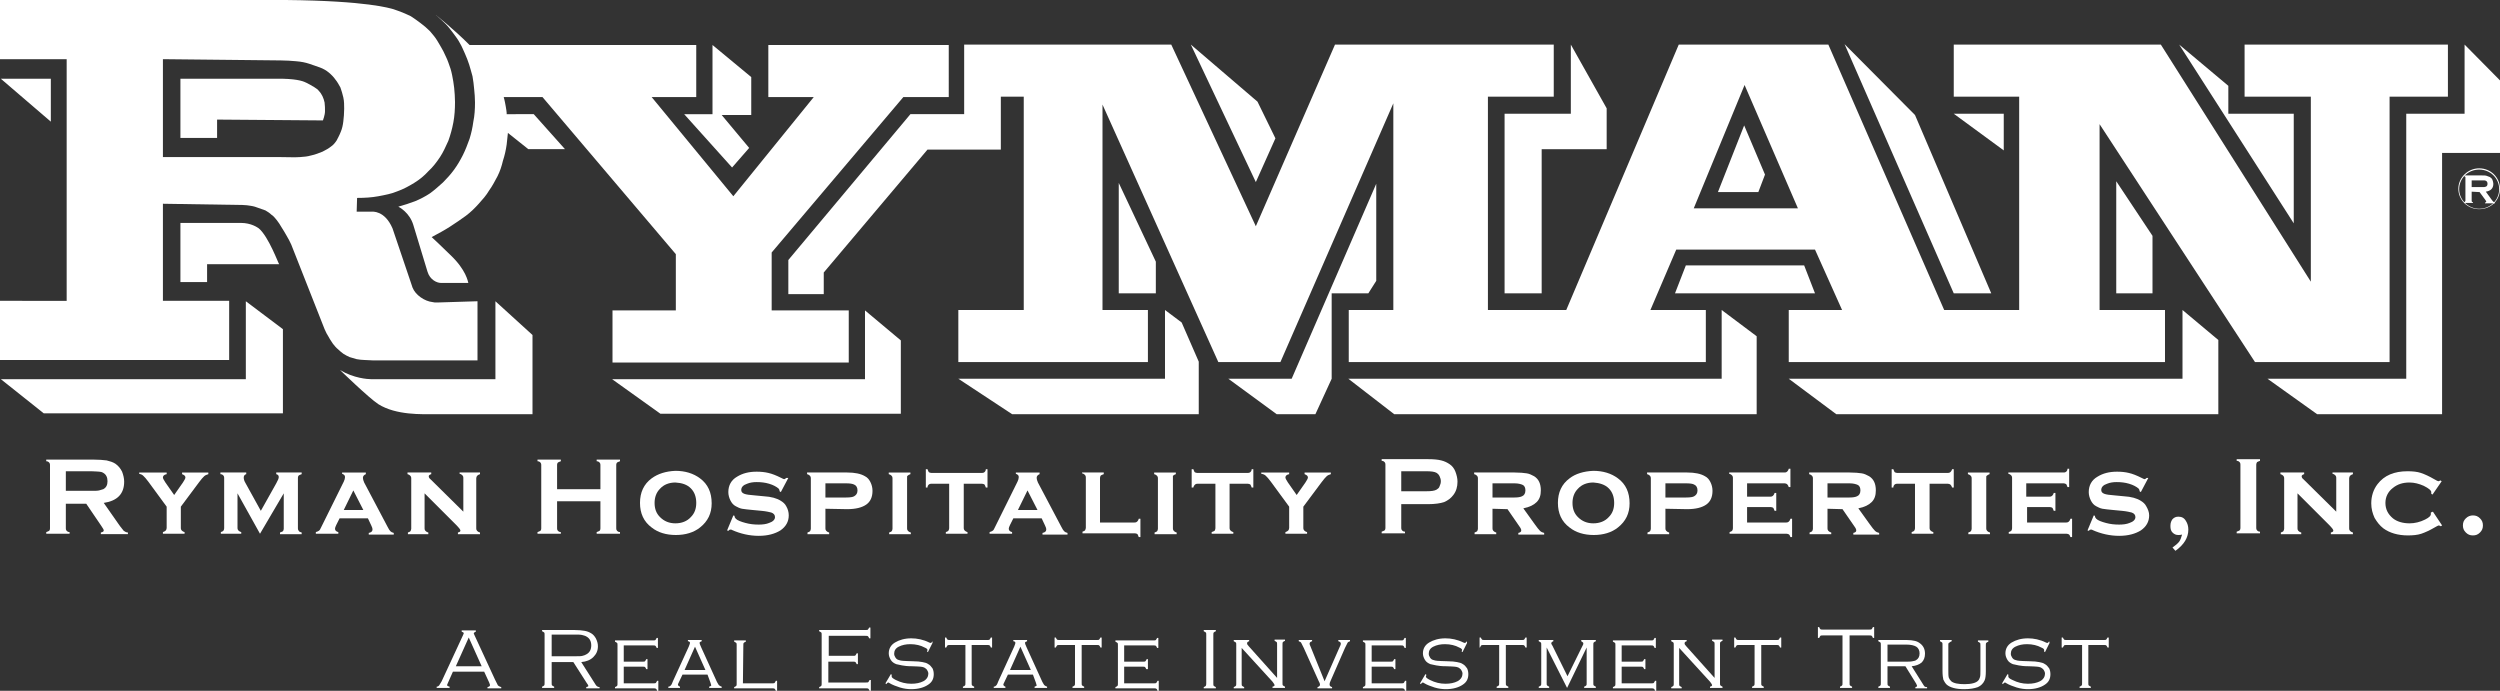 <?xml version="1.0" encoding="utf-8"?>
<!-- Generator: Adobe Illustrator 22.1.0, SVG Export Plug-In . SVG Version: 6.00 Build 0)  -->
<svg version="1.1" id="layer" xmlns="http://www.w3.org/2000/svg" xmlns:xlink="http://www.w3.org/1999/xlink" x="0px" y="0px"
	 viewBox="0 0 600 165.8" style="enable-background:new 0 0 600 165.8;" xml:space="preserve">
<rect x="0" y="0" width="600" height="165.8" fill="#333333" stroke="none"/>
<style type="text/css">
	.st0{fill:#FFFFFF;}
</style>
<g>
	<path class="st0" d="M593.2,46v2.2c0,0.1,0,0.2,0.1,0.2c0,0.1,0.1,0.1,0.2,0.1v0.2h-2.1v-0.2c0.1,0,0.2-0.1,0.2-0.1
		c0-0.1,0.1-0.1,0.1-0.2v-5.6c0-0.1,0-0.2-0.1-0.2c0-0.1-0.1-0.1-0.2-0.1v-0.2h4.2c0.5,0,0.9,0,1.2,0.1s0.6,0.2,0.8,0.3
		c0.3,0.2,0.5,0.4,0.6,0.7c0.1,0.3,0.2,0.6,0.2,0.9c0,1.1-0.6,1.7-1.8,1.9l1.3,1.8c0.2,0.3,0.4,0.5,0.5,0.6s0.2,0.1,0.4,0.2v0.2
		h-2.4v-0.2c0.2,0,0.3-0.1,0.3-0.2s-0.1-0.2-0.2-0.4l-1.4-1.9L593.2,46L593.2,46z M593.2,44.9h2.3c0.3,0,0.6,0,0.7,0
		c0.1,0,0.3-0.1,0.4-0.1c0.3-0.1,0.4-0.4,0.4-0.7c0-0.3-0.1-0.6-0.4-0.7c-0.1-0.1-0.2-0.1-0.4-0.1c-0.1,0-0.4,0-0.7,0h-2.3V44.9z"/>
	<path class="st0" d="M595,50.2c-2.8,0-5-2.2-5-4.9c0-2.7,2.3-4.9,5-4.9c2.8,0,5,2.2,5,4.9C600,48.1,597.8,50.2,595,50.2 M595,40.7
		c-2.7,0-4.8,2.1-4.8,4.7s2.2,4.7,4.8,4.7c2.7,0,4.8-2.1,4.8-4.7S597.7,40.7,595,40.7"/>
</g>
<g>
	<path class="st0" d="M573.6,23.2h13.9V10.7h-48.8v12.5h15.9v44.4l-36-56.9h-49.7v12.5h15.7v51.2h-1.9l0,0h-16.1l-27.8-63.7h-35.9
		l-27,63.7h-13.2l0,0h-5.6V23.2h15.8V10.7h-52.5l-19,43.6l-20.3-43.6h-49.7v0.2l0,0v16.5h-12.9l-29.3,35v8.2h8.5v-5.2l24.9-29.5
		h17.6V23.2h5.5v51.2H230v12.5h45.5V74.4h-10.9V25.1l27.8,61.8h14.9l27.1-62.1v49.6h-10.7v12.5H373l0,0h36.4V74.4h-13.3l6.2-14.5
		h33.3l6.5,14.5h-12.8v12.5h39.6h10.8h39.9V74.4h-15.7V29.8l37.3,57.1h32.3V23.2H573.6z M406.5,50l12.2-29.6L431.5,50H406.5z"/>
	<polygon class="st0" points="523.8,90.9 483.5,90.9 483.5,90.9 429.3,90.9 440.7,99.4 481.5,99.4 481.6,99.4 532.4,99.4 
		532.4,81.6 523.8,74.4 	"/>
	<polygon class="st0" points="550.5,27.3 534.8,27.3 534.8,20.6 523,10.7 550.5,53.6 	"/>
	<polygon class="st0" points="516.6,70.4 516.6,56.6 507.9,43.5 507.9,70.4 	"/>
	<polygon class="st0" points="591.5,27.3 577.5,27.3 577.5,90.9 544.2,90.9 556.1,99.4 586.1,99.4 586.1,36.7 600,36.7 600,19.3 
		591.5,10.7 	"/>
	<polygon class="st0" points="480.9,27.3 468.9,27.3 480.9,36.1 	"/>
	<polygon class="st0" points="306.1,33.2 301.8,24.4 285.8,10.7 301.4,43.7 	"/>
	<polygon class="st0" points="361.1,70.4 370,70.4 370,35.8 385.6,35.8 385.6,26 377,10.7 377,27.3 361.1,27.3 	"/>
	<polygon class="st0" points="268.5,70.4 277.4,70.4 277.4,62.8 268.5,43.9 	"/>
	<polygon class="st0" points="279.6,74.4 279.6,90.9 230,90.9 242.9,99.4 287.7,99.4 287.7,86.8 283.6,77.4 	"/>
	<polygon class="st0" points="330.3,67.4 330.3,44.1 310,90.9 294.8,90.9 306.4,99.4 315.7,99.4 319.6,90.9 319.6,70.4 328.4,70.4 	
		"/>
	<polygon class="st0" points="175.7,40.2 179.8,35.5 173.2,27.6 180.3,27.6 180.3,18.5 171,10.8 171,27.4 164.2,27.4 	"/>
	<polygon class="st0" points="207.6,91 146.9,91 158.5,99.3 216.2,99.3 216.2,81.7 207.6,74.5 	"/>
</g>
<g>
	<path class="st0" d="M121.6,27.4c0-0.1,0-0.2,0-0.3c0-0.4-0.4-2.7-0.6-3.4c0-0.1-0.1-0.2-0.1-0.4h9.3l32,37.7v13.5H147V87h56.7
		V74.5h-18.5V60.6l31.6-37.3h10.9V10.8h-43.3v12.5h10.9L176,47.1l-19.6-23.8h10.7V10.8h-54.4c-4-4-8.1-7.2-8.1-7.2
		c0.8,0.7,1.6,1.4,2.3,2.1c0.7,0.7,1.3,1.5,1.9,2.3s1.2,1.6,1.6,2.4c0.5,0.8,0.8,1.7,1.2,2.5c0.4,0.9,0.7,1.7,1,2.6
		c0.3,0.9,0.5,1.8,0.8,2.8c0.2,1,0.3,2.1,0.4,3.1c0.1,1,0.2,2.1,0.2,3.2c0,1.6-0.1,3.2-0.4,4.6c-0.2,1.5-0.5,2.8-0.9,4.1
		c-0.5,1.4-1,2.7-1.6,3.9c-0.6,1.2-1.3,2.4-2.1,3.5s-1.7,2.1-2.7,3.1c-1,0.9-2,1.8-3.1,2.6c-1.2,0.8-2.4,1.4-3.6,1.9
		c-1.3,0.5-2.6,0.9-4,1.3c0.2,0.1,2.7,1.4,3.6,4.4s3.4,11.2,3.4,11.2c0.6,2,2.3,2.7,3.2,2.7h6.6c-0.1-0.3-0.5-3.1-4.3-6.7
		c-1.9-1.9-4.5-4.3-4.5-4.3c1.5-0.8,3-1.6,4.4-2.5s2.7-1.8,3.8-2.6c1.2-0.9,2.2-1.9,3.1-2.9c0.9-1,1.8-2,2.5-3.2
		c0.8-1.1,1.4-2.3,2-3.4c0.6-1.2,1-2.4,1.3-3.7c0.4-1.2,0.7-2.5,0.9-3.9c0.1-0.9,0.2-1.8,0.3-2.8l4.9,3.9h8.8l-7.5-8.4H121.6z"/>
</g>
<g>
	<polygon class="st0" points="477.9,70.4 459.6,27.6 442.7,10.6 468.9,70.4 	"/>
	<polygon class="st0" points="412.3,46.1 422,46.1 423.6,41.9 418.6,30.1 	"/>
	<polygon class="st0" points="413.2,90.9 362.7,90.9 362.8,90.9 323.6,90.9 334.6,99.4 385.6,99.4 385.6,99.4 421.6,99.4 
		421.6,80.7 413.2,74.4 	"/>
	<polygon class="st0" points="433,63.7 404.6,63.7 402,70.4 435.6,70.4 	"/>
</g>
<g>
	<path class="st0" d="M77.4,23.1c-0.2-0.4-0.5-0.9-0.8-1.2c-0.3-0.4-0.7-0.7-1.2-1s-1.2-0.7-1.8-1c-0.6-0.3-1.8-0.9-5.7-1H43.3v14.2
		h8.8v-4.4l25.4,0.2c0,0,0.5-1.3,0.5-2.2c0-0.7,0-1.3-0.1-2.1C77.8,24.1,77.6,23.5,77.4,23.1"/>
	<path class="st0" d="M62.1,54.8c-0.3-0.2-1.8-1.3-4.3-1.3H43.3v14.2h6.4v-4.3H67C66.9,63.5,64.5,56.8,62.1,54.8"/>
</g>
<g>
	<polygon class="st0" points="59,91 0.2,91 10.5,99.2 67.9,99.2 67.9,79 59,72.3 	"/>
</g>
<g>
	<path class="st0" d="M118.8,91H92.1h-1.5c-0.2,0-1.4,0-1.6,0c-0.7,0-4.1-0.2-7.4-2.2c0,0,6.9,6.7,9.2,8.2
		c4.3,2.7,10.6,2.4,13.2,2.4h23.8v-19l-8.9-8.1V91H118.8z"/>
</g>
<g>
	<polygon class="st0" points="0.2,18.9 12.2,29.2 12.2,18.9 	"/>
</g>
<g>
	<path class="st0" d="M83.9,85.7c0.6,0.2,1.1,0.3,1.7,0.5c0.6,0.1,1.3,0.2,1.9,0.2c0.7,0,1.4,0.1,2.1,0.1h25V72.3l-9.7,0.3
		c-0.4,0-0.8,0-1.1-0.1c-1.9-0.2-4.1-1.7-4.8-3.5c-0.1-0.4-0.3-0.8-0.4-1.2l-4.4-13c-1.9-4.4-4.9-4-5.1-4h-3.5l0.1-3.3
		c1.8,0,3.5-0.1,5.1-0.4s3.2-0.6,4.6-1.2c1.4-0.5,2.7-1.2,4-2s2.4-1.7,3.4-2.8c1.1-1,2-2.2,2.8-3.4c0.8-1.2,1.4-2.6,2-3.9
		c0.5-1.4,0.9-2.8,1.2-4.4s0.4-3.2,0.4-4.9c0-1.2-0.1-2.3-0.2-3.4c-0.1-1-0.3-2.1-0.5-3.1s-0.5-2-0.9-3c-0.3-0.9-0.8-1.8-1.2-2.7
		c-0.5-0.9-1-1.8-1.5-2.6s-1.1-1.5-1.7-2.2c-0.7-0.7-1.4-1.3-2.2-1.9c-0.8-0.6-1.6-1.2-2.4-1.7c-0.6-0.3-1.3-0.6-2-0.9
		c-0.7-0.3-1.4-0.5-2.2-0.8C93.6,2,88.3,0.2,68.6,0H0v14.2h16v58H0v14.2h55V72.2H39.1V48.9l19.2,0.3c0.6,0,1.3,0.1,1.9,0.2
		c0.7,0.1,1.3,0.3,1.8,0.5c0.6,0.2,1.2,0.4,1.7,0.6c0.5,0.3,1,0.6,1.4,1c0.5,0.3,0.9,0.8,1.3,1.3s0.8,1.1,1.2,1.8
		c0.4,0.6,0.8,1.3,1.2,2c0.4,0.7,0.8,1.4,1.1,2.1l8,20.3c0.3,0.7,0.6,1.3,1,1.9c0.3,0.6,0.7,1.1,1,1.6c0.4,0.5,0.8,1,1.2,1.3
		c0.4,0.4,0.9,0.8,1.3,1.1C83,85.3,83.3,85.4,83.9,85.7 M81.8,31.6c-0.3,0.8-0.7,1.5-1,2.1c-0.4,0.6-0.8,1.1-1.4,1.5
		c-0.5,0.4-1.2,0.8-2,1.2c-0.8,0.3-1.7,0.7-2.7,0.9c-1.1,0.3-1.5,0.3-2.7,0.4c-1.4,0.1-2.7,0-4.7,0H39.1V14.2l28.3,0.3
		c1.3,0,2.5,0.1,3.7,0.2c1.2,0.1,2.2,0.3,3.1,0.6s1.8,0.6,2.6,0.9c0.8,0.3,1.5,0.7,2.1,1.2c0.6,0.5,1.2,1.1,1.6,1.7
		c0.5,0.6,0.8,1.2,1.2,1.9c0.3,0.8,0.5,1.6,0.7,2.4c0.2,0.9,0.2,1.8,0.2,2.7c0,1.1-0.1,2.1-0.2,3C82.3,30,82.1,30.9,81.8,31.6"/>
	<path class="st0" d="M15.8,120.8v6c0,0.3,0.1,0.5,0.2,0.6c0.1,0.1,0.3,0.3,0.7,0.3v0.4h-5.6v-0.4c0.3-0.1,0.5-0.2,0.7-0.3
		c0.1-0.1,0.2-0.3,0.2-0.6v-15.2c0-0.3-0.1-0.5-0.2-0.6c-0.1-0.1-0.3-0.3-0.7-0.3v-0.4h11.2c1.4,0,2.5,0.1,3.3,0.2
		c0.8,0.2,1.5,0.4,2.1,0.8c0.7,0.5,1.2,1.1,1.6,1.9c0.3,0.8,0.5,1.6,0.5,2.4c0,2.9-1.6,4.6-4.9,5.1l3.5,5c0.6,0.9,1.1,1.4,1.3,1.7
		c0.3,0.2,0.6,0.4,1,0.4v0.4h-6.5v-0.4c0.4-0.1,0.7-0.2,0.7-0.5c0-0.2-0.2-0.5-0.6-1.1l-3.6-5.3h-4.9V120.8z M15.8,117.8h6.1
		c0.9,0,1.5,0,1.9-0.1s0.7-0.2,1-0.3c0.7-0.4,1-1,1-1.9s-0.3-1.6-1-2c-0.3-0.2-0.7-0.3-1-0.3c-0.4,0-1-0.1-1.9-0.1h-6.1V117.8z"/>
	<path class="st0" d="M43.4,121.6v5.1c0,0.3,0.1,0.5,0.2,0.6s0.3,0.3,0.7,0.4v0.4h-5.2v-0.4c0.3-0.1,0.5-0.2,0.7-0.4
		c0.1-0.1,0.2-0.4,0.2-0.6v-5.1l-4.4-6c-0.5-0.7-0.9-1.1-1.2-1.4c-0.3-0.3-0.6-0.4-1-0.5v-0.3H40v0.4c-0.6,0.1-0.9,0.4-0.9,0.8
		c0,0.2,0.2,0.6,0.6,1.2l2.1,3l2.1-3c0.4-0.6,0.6-1,0.6-1.2c0-0.4-0.3-0.6-0.8-0.8v-0.4H50v0.4c-0.4,0.1-0.8,0.3-1,0.5
		c-0.3,0.3-0.7,0.7-1.2,1.4L43.4,121.6z"/>
	<path class="st0" d="M62.4,128.1l-5.4-9.7v8.3c0,0.3,0.1,0.5,0.2,0.6s0.3,0.3,0.7,0.4v0.4H53v-0.4c0.3-0.1,0.5-0.2,0.6-0.3
		c0.1-0.1,0.2-0.4,0.2-0.6v-12.1c0-0.3-0.1-0.5-0.2-0.6s-0.3-0.3-0.7-0.3v-0.4h6.2v0.4c-0.4,0.1-0.6,0.4-0.6,0.8s0.1,0.8,0.4,1.3
		l3.7,6.7l3.7-6.6c0.4-0.7,0.6-1.2,0.6-1.5c0-0.4-0.2-0.6-0.6-0.7v-0.4h6.1v0.4c-0.3,0.1-0.5,0.2-0.7,0.3c-0.1,0.1-0.2,0.3-0.2,0.6
		v12.1c0,0.3,0.1,0.5,0.2,0.6c0.1,0.2,0.3,0.3,0.7,0.4v0.4h-5.2v-0.4c0.3-0.1,0.5-0.2,0.7-0.3c0.1-0.1,0.2-0.4,0.2-0.6v-8.5
		L62.4,128.1z"/>
	<path class="st0" d="M88.3,124.4h-6.8l-0.8,1.6c-0.2,0.4-0.3,0.7-0.3,0.9c0,0.4,0.3,0.7,0.8,0.8v0.4h-5.4v-0.4
		c0.3-0.1,0.6-0.2,0.7-0.3c0.2-0.1,0.4-0.4,0.6-0.9l5.4-10.9c0.2-0.4,0.3-0.8,0.3-1.1c0-0.4-0.2-0.6-0.7-0.8v-0.3h5.7v0.4
		c-0.5,0.2-0.7,0.5-0.7,0.9c0,0.3,0.1,0.6,0.3,1.1l5.6,10.6c0.3,0.6,0.5,0.9,0.7,1.1s0.4,0.3,0.8,0.4v0.4h-6v-0.4
		c0.6-0.1,0.9-0.4,0.9-0.8c0-0.3-0.1-0.6-0.3-1L88.3,124.4z M87.2,122.4l-2.4-4.7l-2.3,4.7H87.2z"/>
	<path class="st0" d="M101.9,118.4v8.4c0,0.3,0.1,0.5,0.2,0.6s0.3,0.3,0.7,0.4v0.4h-4.9v-0.4c0.3-0.1,0.5-0.2,0.6-0.3
		c0.1-0.2,0.2-0.4,0.2-0.6v-12.1c0-0.3-0.1-0.5-0.2-0.6s-0.3-0.3-0.7-0.4v-0.4h5.7v0.4c-0.4,0.1-0.6,0.3-0.6,0.5s0.1,0.5,0.4,0.7
		l7.9,7.8v-8.1c0-0.3-0.1-0.5-0.2-0.6c-0.1-0.1-0.3-0.3-0.7-0.4v-0.3h4.9v0.4c-0.3,0.1-0.5,0.2-0.7,0.4c-0.1,0.1-0.2,0.4-0.2,0.6v12
		c0,0.3,0.1,0.5,0.2,0.6c0.1,0.1,0.3,0.3,0.7,0.4v0.4h-5.3v-0.4c0.4-0.1,0.6-0.2,0.6-0.5c0-0.1-0.1-0.2-0.2-0.4
		c-0.1-0.1-0.3-0.4-0.7-0.8L101.9,118.4z"/>
	<path class="st0" d="M144.1,120.3h-10.4v6.5c0,0.3,0.1,0.5,0.2,0.6c0.1,0.1,0.3,0.3,0.7,0.3v0.4H129v-0.4c0.3-0.1,0.5-0.2,0.7-0.3
		c0.1-0.1,0.2-0.3,0.2-0.6v-15.2c0-0.3-0.1-0.5-0.2-0.6c-0.1-0.1-0.3-0.3-0.7-0.3v-0.4h5.6v0.4c-0.3,0.1-0.5,0.2-0.7,0.3
		c-0.1,0.1-0.2,0.3-0.2,0.6v5.8h10.4v-5.8c0-0.3-0.1-0.5-0.2-0.6c-0.1-0.1-0.3-0.3-0.7-0.3v-0.4h5.6v0.4c-0.3,0.1-0.5,0.2-0.7,0.3
		c-0.1,0.1-0.2,0.3-0.2,0.6v15.2c0,0.3,0.1,0.5,0.2,0.6c0.1,0.1,0.3,0.3,0.7,0.3v0.4h-5.6v-0.4c0.3-0.1,0.5-0.2,0.7-0.3
		c0.1-0.1,0.2-0.3,0.2-0.6V120.3z"/>
	<path class="st0" d="M162.1,113c2.3,0,4.3,0.6,5.9,1.8c1.9,1.4,2.8,3.4,2.8,6c0,2.4-0.9,4.3-2.8,5.8c-1.5,1.2-3.5,1.8-5.8,1.8
		s-4.3-0.6-5.8-1.8c-1.9-1.4-2.8-3.4-2.8-5.9s0.9-4.5,2.8-5.9C157.9,113.7,159.8,113.1,162.1,113 M162.1,115.8
		c-1.5,0-2.8,0.5-3.7,1.5c-0.9,0.9-1.3,2.1-1.3,3.4c0,1.4,0.4,2.5,1.3,3.4c1,1,2.2,1.5,3.7,1.5s2.8-0.5,3.7-1.5
		c0.9-0.9,1.3-2,1.3-3.4s-0.4-2.6-1.3-3.5C164.9,116.3,163.7,115.9,162.1,115.8"/>
	<path class="st0" d="M189.2,114.7l-1.8,3.4l-0.3-0.2c0-0.3-0.1-0.5-0.3-0.7c-0.5-0.4-1.2-0.8-2.2-1.1c-1-0.3-2-0.4-3-0.4
		c-0.8,0-1.6,0.1-2.3,0.4c-0.9,0.3-1.4,0.8-1.4,1.5c0,0.4,0.2,0.7,0.7,0.9c0.5,0.2,1.3,0.3,2.6,0.4l2.1,0.2c1.8,0.1,3.2,0.5,4.1,1.1
		c0.5,0.3,1,0.7,1.3,1.3c0.4,0.7,0.6,1.4,0.6,2.2c0,1.5-0.7,2.7-2,3.6c-1.3,0.8-3,1.3-5.2,1.3s-4.4-0.5-6.4-1.4
		c-0.1-0.1-0.3-0.1-0.4-0.1c-0.2,0-0.3,0.1-0.5,0.3l-0.3-0.1l1.5-3.6l0.3,0.1v0.1c0,0.2,0.1,0.4,0.3,0.6c0.4,0.4,1.2,0.7,2.3,1
		s2.1,0.4,3.2,0.4c0.9,0,1.8-0.1,2.5-0.4c0.9-0.3,1.4-0.8,1.4-1.4c0-0.5-0.3-0.9-0.9-1.1c-0.4-0.1-1.2-0.3-2.3-0.4l-2.1-0.2
		c-1.1-0.1-2-0.2-2.6-0.3c-0.6-0.1-1.1-0.4-1.5-0.6c-0.6-0.3-1-0.8-1.3-1.4s-0.5-1.3-0.5-2c0-1.6,0.7-2.9,2.1-3.7
		c1.3-0.8,2.8-1.2,4.7-1.2c1,0,2,0.1,2.8,0.3c0.9,0.2,1.9,0.6,3.1,1.2c0.4,0.2,0.6,0.3,0.7,0.3s0.3-0.1,0.5-0.3L189.2,114.7z"/>
	<path class="st0" d="M198.1,122.1v4.7c0,0.3,0.1,0.5,0.2,0.6c0.1,0.1,0.3,0.3,0.7,0.4v0.4h-5.2v-0.4c0.3-0.1,0.5-0.2,0.6-0.3
		c0.1-0.1,0.2-0.4,0.2-0.6v-12.1c0-0.3-0.1-0.5-0.2-0.6c-0.1-0.1-0.3-0.3-0.7-0.4v-0.4h9.6c1.9,0,3.3,0.3,4.3,0.9
		c0.6,0.3,1,0.8,1.3,1.4s0.5,1.3,0.5,2.1c0,1.5-0.5,2.6-1.5,3.3c-1,0.7-2.5,1.1-4.6,1.1L198.1,122.1L198.1,122.1z M198.1,119.4h5
		c0.9,0,1.6-0.1,1.9-0.3c0.5-0.3,0.8-0.7,0.8-1.4c0-0.7-0.3-1.2-0.8-1.4c-0.4-0.2-1-0.3-1.9-0.3h-5V119.4z"/>
	<path class="st0" d="M217.7,114.7v12.1c0,0.3,0.1,0.5,0.2,0.6c0.1,0.1,0.3,0.3,0.7,0.4v0.4h-5.2v-0.4c0.3-0.1,0.5-0.2,0.6-0.3
		c0.1-0.1,0.2-0.4,0.2-0.6v-12.1c0-0.3-0.1-0.5-0.2-0.6c-0.1-0.1-0.3-0.3-0.7-0.4v-0.4h5.2v0.4c-0.3,0.1-0.5,0.2-0.7,0.4
		C217.7,114.2,217.7,114.4,217.7,114.7"/>
	<path class="st0" d="M231.3,116v10.7c0,0.3,0.1,0.5,0.2,0.6c0.1,0.1,0.3,0.3,0.7,0.4v0.4H227v-0.4c0.3-0.1,0.5-0.2,0.6-0.3
		c0.1-0.2,0.2-0.4,0.2-0.6v-10.7h-4.3c-0.3,0-0.5,0.1-0.6,0.2s-0.3,0.3-0.3,0.7h-0.4v-4.4h0.4c0.1,0.3,0.2,0.5,0.3,0.7
		c0.1,0.1,0.4,0.2,0.6,0.2h12.2c0.3,0,0.5-0.1,0.6-0.2s0.3-0.3,0.3-0.7h0.4v4.4h-0.4c-0.1-0.3-0.2-0.5-0.3-0.7
		c-0.1-0.1-0.4-0.2-0.6-0.2h-4.4V116z"/>
	<path class="st0" d="M250,124.4h-6.8l-0.8,1.6c-0.2,0.4-0.3,0.7-0.3,0.9c0,0.4,0.3,0.7,0.8,0.8v0.4h-5.4v-0.4
		c0.3-0.1,0.6-0.2,0.7-0.3c0.2-0.1,0.4-0.4,0.6-0.9l5.4-10.9c0.2-0.4,0.3-0.8,0.3-1.1c0-0.4-0.2-0.6-0.7-0.8v-0.3h5.7v0.4
		c-0.5,0.2-0.7,0.5-0.7,0.9c0,0.3,0.1,0.6,0.3,1.1l5.6,10.6c0.3,0.6,0.5,0.9,0.7,1.1s0.4,0.3,0.8,0.4v0.4h-6v-0.4
		c0.6-0.1,0.9-0.4,0.9-0.8c0-0.3-0.1-0.6-0.3-1L250,124.4z M249,122.4l-2.4-4.7l-2.3,4.7H249z"/>
	<path class="st0" d="M264,125.4h8.3c0.3,0,0.5-0.1,0.6-0.2s0.3-0.3,0.4-0.7h0.4v4.4h-0.4c-0.1-0.3-0.2-0.5-0.3-0.7
		c-0.1-0.1-0.4-0.2-0.6-0.2h-12.6v-0.4c0.3-0.1,0.5-0.2,0.6-0.3c0.1-0.2,0.2-0.4,0.2-0.6v-12.1c0-0.3-0.1-0.5-0.2-0.6
		s-0.3-0.3-0.7-0.4v-0.2h5.2v0.4c-0.3,0.1-0.5,0.2-0.7,0.3c-0.1,0.1-0.2,0.4-0.2,0.6L264,125.4L264,125.4z"/>
	<path class="st0" d="M281.5,114.7v12.1c0,0.3,0.1,0.5,0.2,0.6s0.3,0.3,0.7,0.4v0.4h-5.3v-0.4c0.3-0.1,0.5-0.2,0.6-0.3
		c0.1-0.1,0.2-0.4,0.2-0.6v-12.1c0-0.3-0.1-0.5-0.2-0.6s-0.3-0.3-0.7-0.4v-0.4h5.2v0.4c-0.3,0.1-0.5,0.2-0.7,0.4
		C281.5,114.2,281.5,114.4,281.5,114.7"/>
	<path class="st0" d="M295.1,116v10.7c0,0.3,0.1,0.5,0.2,0.6s0.3,0.3,0.7,0.4v0.4h-5.2v-0.4c0.3-0.1,0.5-0.2,0.7-0.3
		c0.1-0.2,0.2-0.4,0.2-0.6v-10.7h-4.3c-0.3,0-0.5,0.1-0.6,0.2s-0.3,0.3-0.4,0.7H286v-4.4h0.4c0.1,0.3,0.2,0.5,0.3,0.7
		c0.1,0.1,0.4,0.2,0.6,0.2h12.2c0.3,0,0.5-0.1,0.6-0.2s0.3-0.3,0.3-0.7h0.4v4.4h-0.4c-0.1-0.3-0.2-0.5-0.3-0.7
		c-0.1-0.1-0.4-0.2-0.6-0.2h-4.4V116z"/>
	<path class="st0" d="M312.8,121.6v5.1c0,0.3,0.1,0.5,0.2,0.6s0.3,0.3,0.7,0.4v0.4h-5.2v-0.4c0.3-0.1,0.5-0.2,0.7-0.4
		c0.1-0.1,0.2-0.4,0.2-0.6v-5.1l-4.4-6c-0.5-0.7-0.9-1.1-1.2-1.4c-0.3-0.3-0.6-0.4-1.1-0.5v-0.3h6.7v0.4c-0.6,0.1-0.9,0.4-0.9,0.8
		c0,0.2,0.2,0.6,0.6,1.2l2.1,3l2.1-3c0.4-0.6,0.6-1,0.6-1.2c0-0.4-0.3-0.6-0.8-0.8v-0.4h6.3v0.4c-0.4,0.1-0.8,0.3-1,0.5
		c-0.3,0.3-0.7,0.7-1.2,1.4L312.8,121.6z"/>
	<path class="st0" d="M336.3,120.8v5.9c0,0.3,0.1,0.5,0.2,0.6s0.3,0.3,0.7,0.3v0.4h-5.6v-0.4c0.3-0.1,0.5-0.2,0.7-0.3
		c0.1-0.1,0.2-0.3,0.2-0.6v-15.2c0-0.3-0.1-0.5-0.2-0.6s-0.3-0.3-0.7-0.3v-0.4h11.2c1.3,0,2.3,0.1,3.1,0.3c0.8,0.2,1.4,0.5,2,0.9
		s1.1,1,1.4,1.8s0.5,1.6,0.5,2.4c0,1.2-0.3,2.3-1,3.2c-0.6,0.8-1.3,1.3-2.2,1.7c-0.9,0.3-2.2,0.5-3.9,0.5h-6.4V120.8z M336.3,117.9
		h6c1.2,0,2-0.1,2.5-0.4c0.3-0.2,0.6-0.4,0.7-0.8c0.2-0.4,0.3-0.8,0.3-1.2c0-0.4-0.1-0.8-0.3-1.2c-0.2-0.4-0.4-0.6-0.7-0.8
		c-0.5-0.3-1.3-0.4-2.5-0.4h-6V117.9z"/>
	<path class="st0" d="M358.2,122.1v4.7c0,0.3,0.1,0.5,0.2,0.6s0.3,0.3,0.7,0.4v0.4h-5.2v-0.4c0.3-0.1,0.5-0.2,0.6-0.3
		c0.1-0.1,0.2-0.4,0.2-0.6v-12.1c0-0.3-0.1-0.5-0.2-0.6s-0.3-0.3-0.7-0.4v-0.4h9.7c1.3,0,2.2,0.1,2.9,0.2c0.7,0.1,1.2,0.4,1.8,0.7
		c1.1,0.7,1.6,1.8,1.6,3.4c0,1.2-0.3,2.1-1,2.8c-0.7,0.7-1.7,1.2-3.2,1.5l2.8,3.9c0.5,0.7,0.9,1.2,1.2,1.5c0.3,0.3,0.6,0.4,1,0.5
		v0.4h-6.2v-0.4c0.5-0.1,0.7-0.3,0.7-0.6c0-0.2-0.1-0.5-0.4-0.9l-2.9-4.2L358.2,122.1L358.2,122.1z M358.2,119.4h5.3
		c0.8,0,1.4-0.1,1.8-0.3c0.5-0.2,0.8-0.7,0.8-1.4c0-0.6-0.2-1.1-0.6-1.3c-0.4-0.2-1.1-0.4-2-0.4h-5.3L358.2,119.4L358.2,119.4z"/>
	<path class="st0" d="M382.4,113c2.3,0,4.3,0.6,5.9,1.8c1.9,1.4,2.8,3.4,2.8,6c0,2.4-0.9,4.3-2.8,5.8c-1.5,1.2-3.5,1.8-5.8,1.8
		s-4.3-0.6-5.8-1.8c-1.9-1.4-2.8-3.4-2.8-5.9s0.9-4.5,2.8-5.9C378.1,113.7,380.1,113.1,382.4,113 M382.4,115.8
		c-1.5,0-2.8,0.5-3.7,1.5c-0.9,0.9-1.3,2.1-1.3,3.4c0,1.4,0.4,2.5,1.3,3.4c1,1,2.2,1.5,3.7,1.5s2.8-0.5,3.7-1.5
		c0.9-0.9,1.3-2,1.3-3.4s-0.4-2.6-1.3-3.5S383.9,115.9,382.4,115.8"/>
	<path class="st0" d="M399.7,122.1v4.7c0,0.3,0.1,0.5,0.2,0.6s0.3,0.3,0.7,0.4v0.4h-5.2v-0.4c0.3-0.1,0.5-0.2,0.6-0.3
		c0.1-0.1,0.2-0.4,0.2-0.6v-12.1c0-0.3-0.1-0.5-0.2-0.6s-0.3-0.3-0.7-0.4v-0.4h9.6c1.9,0,3.3,0.3,4.3,0.9c0.6,0.3,1,0.8,1.3,1.4
		s0.5,1.3,0.5,2.1c0,1.5-0.5,2.6-1.5,3.3c-1,0.7-2.5,1.1-4.6,1.1L399.7,122.1L399.7,122.1z M399.7,119.4h5c0.9,0,1.6-0.1,1.9-0.3
		c0.5-0.3,0.8-0.7,0.8-1.4c0-0.7-0.3-1.2-0.8-1.4c-0.3-0.2-1-0.3-1.9-0.3h-5V119.4z"/>
	<path class="st0" d="M419.3,121.8v3.6h9.4c0.3,0,0.5-0.1,0.6-0.2s0.3-0.3,0.4-0.7h0.4v4.4h-0.4c-0.1-0.3-0.2-0.5-0.3-0.6
		c-0.1-0.1-0.4-0.2-0.6-0.2h-13.7v-0.4c0.3-0.1,0.5-0.2,0.6-0.3c0.1-0.1,0.2-0.4,0.2-0.6v-12.1c0-0.3-0.1-0.5-0.2-0.6
		s-0.3-0.3-0.7-0.4v-0.3h13.3c0.3,0,0.5-0.1,0.6-0.2s0.3-0.3,0.4-0.7h0.4v4.4h-0.4c-0.1-0.3-0.2-0.5-0.4-0.7
		c-0.1-0.1-0.4-0.2-0.6-0.2h-9v3.2h5.6c0.3,0,0.5-0.1,0.6-0.2s0.3-0.3,0.4-0.7h0.4v4.3h-0.4c-0.1-0.3-0.2-0.5-0.3-0.7
		c-0.1-0.1-0.4-0.2-0.6-0.2h-5.7V121.8z"/>
	<path class="st0" d="M438.6,122.1v4.7c0,0.3,0.1,0.5,0.2,0.6s0.3,0.3,0.7,0.4v0.4h-5.2v-0.4c0.3-0.1,0.5-0.2,0.6-0.3
		c0.1-0.1,0.2-0.4,0.2-0.6v-12.1c0-0.3-0.1-0.5-0.2-0.6s-0.3-0.3-0.7-0.4v-0.4h9.7c1.3,0,2.2,0.1,2.9,0.2c0.7,0.1,1.2,0.4,1.8,0.7
		c1.1,0.7,1.6,1.8,1.6,3.4c0,1.2-0.3,2.1-1,2.8c-0.7,0.7-1.7,1.2-3.2,1.5l2.8,3.9c0.5,0.7,0.9,1.2,1.2,1.5c0.3,0.3,0.6,0.4,1,0.5
		v0.4h-6.2v-0.4c0.5-0.1,0.7-0.3,0.7-0.6c0-0.2-0.1-0.5-0.4-0.9l-2.9-4.2L438.6,122.1L438.6,122.1z M438.6,119.4h5.3
		c0.8,0,1.4-0.1,1.8-0.3c0.5-0.2,0.8-0.7,0.8-1.4c0-0.6-0.2-1.1-0.6-1.3c-0.4-0.2-1.1-0.4-2-0.4h-5.3L438.6,119.4L438.6,119.4z"/>
	<path class="st0" d="M463.1,116v10.7c0,0.3,0.1,0.5,0.2,0.6s0.3,0.3,0.7,0.4v0.4h-5.2v-0.4c0.3-0.1,0.5-0.2,0.6-0.3
		c0.1-0.2,0.2-0.4,0.2-0.6v-10.7h-4.3c-0.3,0-0.5,0.1-0.6,0.2s-0.3,0.3-0.3,0.7H454v-4.4h0.4c0.1,0.3,0.2,0.5,0.3,0.7
		c0.1,0.1,0.4,0.2,0.6,0.2h12.2c0.3,0,0.5-0.1,0.6-0.2s0.3-0.3,0.4-0.7h0.4v4.4h-0.4c-0.1-0.3-0.2-0.5-0.4-0.7
		c-0.1-0.1-0.4-0.2-0.6-0.2h-4.4V116z"/>
	<path class="st0" d="M476.7,114.7v12.1c0,0.3,0.1,0.5,0.2,0.6s0.3,0.3,0.7,0.4v0.4h-5.2v-0.4c0.3-0.1,0.5-0.2,0.6-0.3
		c0.1-0.1,0.2-0.4,0.2-0.6v-12.1c0-0.3-0.1-0.5-0.2-0.6s-0.3-0.3-0.7-0.4v-0.4h5.2v0.4c-0.3,0.1-0.5,0.2-0.7,0.4
		C476.7,114.2,476.7,114.4,476.7,114.7"/>
	<path class="st0" d="M486.5,121.8v3.6h9.4c0.3,0,0.5-0.1,0.6-0.2s0.3-0.3,0.4-0.7h0.4v4.4h-0.4c-0.1-0.3-0.2-0.5-0.3-0.6
		s-0.4-0.2-0.6-0.2h-13.9v-0.4c0.3-0.1,0.5-0.2,0.6-0.3c0.1-0.1,0.2-0.4,0.2-0.6v-12.1c0-0.3-0.1-0.5-0.2-0.6s-0.3-0.3-0.7-0.4v-0.3
		h13.3c0.3,0,0.5-0.1,0.6-0.2s0.3-0.3,0.3-0.7h0.4v4.4h-0.4c-0.1-0.3-0.2-0.5-0.3-0.7c-0.2-0.1-0.4-0.2-0.6-0.2h-9v3.2h5.6
		c0.3,0,0.5-0.1,0.6-0.2s0.3-0.3,0.4-0.7h0.4v4.3h-0.4c-0.1-0.3-0.2-0.5-0.3-0.7c-0.1-0.1-0.4-0.2-0.6-0.2h-5.5V121.8z"/>
	<path class="st0" d="M515.6,114.7l-1.8,3.4l-0.3-0.2c0-0.3-0.1-0.5-0.3-0.7c-0.5-0.4-1.2-0.8-2.2-1.1c-1-0.3-2-0.4-3-0.4
		c-0.8,0-1.6,0.1-2.3,0.4c-0.9,0.3-1.4,0.8-1.4,1.5c0,0.4,0.2,0.7,0.7,0.9c0.5,0.2,1.3,0.3,2.6,0.4l2.1,0.2c1.8,0.1,3.2,0.5,4.1,1.1
		c0.5,0.3,1,0.7,1.3,1.3c0.4,0.7,0.7,1.4,0.7,2.2c0,1.5-0.7,2.7-2,3.6c-1.3,0.8-3,1.3-5.2,1.3s-4.4-0.5-6.4-1.4
		c-0.1-0.1-0.3-0.1-0.4-0.1c-0.2,0-0.3,0.1-0.5,0.3l-0.3-0.1l1.5-3.6l0.3,0.1v0.1c0,0.2,0.1,0.4,0.3,0.6c0.4,0.4,1.2,0.7,2.3,1
		s2.1,0.4,3.2,0.4c0.9,0,1.8-0.1,2.5-0.4c0.9-0.3,1.4-0.8,1.4-1.4c0-0.5-0.3-0.9-0.9-1.1c-0.4-0.1-1.2-0.3-2.3-0.4l-2.1-0.2
		c-1.1-0.1-2-0.2-2.6-0.3c-0.6-0.1-1.1-0.4-1.5-0.6c-0.6-0.3-1-0.8-1.3-1.4s-0.5-1.3-0.5-2c0-1.6,0.7-2.9,2.1-3.7
		c1.3-0.8,2.8-1.2,4.7-1.2c1,0,2,0.1,2.8,0.3c0.9,0.2,1.9,0.6,3.1,1.2c0.4,0.2,0.6,0.3,0.7,0.3c0.1,0,0.3-0.1,0.5-0.3L515.6,114.7z"
		/>
	<path class="st0" d="M521.4,131.4c0.7-0.5,1.2-0.9,1.6-1.4c0.3-0.4,0.5-1,0.7-1.7c-0.4,0.1-0.7,0.1-0.9,0.1c-0.6,0-1-0.2-1.4-0.6
		s-0.5-0.9-0.5-1.6s0.2-1.2,0.5-1.6c0.4-0.4,0.8-0.6,1.4-0.6c0.8,0,1.4,0.3,1.8,1c0.4,0.6,0.6,1.3,0.6,2.1c0,1.9-1,3.6-3.1,5.1
		L521.4,131.4z"/>
	<path class="st0" d="M537.7,126.7v-15.2c0-0.3-0.1-0.5-0.2-0.6c-0.1-0.1-0.3-0.3-0.7-0.3v-0.4h5.6v0.4c-0.3,0.1-0.5,0.2-0.7,0.3
		c-0.1,0.1-0.2,0.4-0.2,0.6v15.2c0,0.3,0.1,0.5,0.2,0.6c0.1,0.1,0.3,0.3,0.7,0.3v0.4h-5.6v-0.4c0.3-0.1,0.5-0.2,0.7-0.3
		C537.6,127.2,537.7,127,537.7,126.7"/>
	<path class="st0" d="M551.4,118.4v8.4c0,0.3,0.1,0.5,0.2,0.6c0.1,0.1,0.3,0.3,0.7,0.4v0.4h-4.9v-0.4c0.3-0.1,0.5-0.2,0.6-0.3
		c0.1-0.2,0.2-0.4,0.2-0.6v-12.1c0-0.3-0.1-0.5-0.2-0.6c-0.1-0.1-0.3-0.3-0.7-0.4v-0.4h5.7v0.4c-0.4,0.1-0.6,0.3-0.6,0.5
		s0.1,0.5,0.4,0.7l7.9,7.8v-8.1c0-0.3-0.1-0.5-0.2-0.6c-0.1-0.1-0.3-0.3-0.7-0.4v-0.3h4.9v0.4c-0.3,0.1-0.5,0.2-0.7,0.4
		c-0.1,0.1-0.2,0.4-0.2,0.6v12c0,0.3,0.1,0.5,0.2,0.6c0.1,0.1,0.3,0.3,0.7,0.4v0.4h-5.3v-0.4c0.4-0.1,0.6-0.2,0.6-0.5
		c0-0.1-0.1-0.2-0.2-0.4c-0.1-0.1-0.3-0.4-0.7-0.8L551.4,118.4z"/>
	<path class="st0" d="M583.9,122.8l2.2,3.3l-0.3,0.2c-0.2-0.1-0.4-0.2-0.5-0.2s-0.5,0.2-1,0.5c-1.2,0.7-2.3,1.2-3.2,1.5
		s-2,0.4-3.2,0.4c-2.4,0-4.4-0.6-5.9-1.7c-0.9-0.7-1.5-1.5-2.1-2.5c-0.5-1.1-0.8-2.2-0.8-3.5c0-1.7,0.5-3.3,1.5-4.6
		c1.6-2.1,4-3.1,7.2-3.1c1.2,0,2.3,0.1,3.2,0.4s2,0.8,3.2,1.5c0.5,0.3,0.9,0.5,1,0.5s0.3-0.1,0.5-0.2l0.3,0.2l-2.2,3.2l-0.3-0.2
		c0-0.1,0-0.2,0-0.2c0-0.1,0-0.1,0-0.2c0-0.4-0.6-0.9-1.8-1.5c-1.1-0.5-2.3-0.8-3.4-0.8c-1.6,0-2.9,0.4-4,1.3
		c-1.2,0.9-1.8,2.2-1.8,3.6c0,1.5,0.6,2.7,1.8,3.7c1,0.8,2.4,1.2,4,1.2c1.2,0,2.5-0.3,3.7-0.9c1-0.5,1.4-0.9,1.4-1.3
		c0,0,0-0.1,0-0.4L583.9,122.8z"/>
	<path class="st0" d="M593.5,123.7c0.7,0,1.2,0.2,1.7,0.7s0.7,1,0.7,1.7s-0.2,1.2-0.7,1.7s-1,0.7-1.7,0.7s-1.2-0.2-1.7-0.7
		s-0.7-1-0.7-1.7s0.2-1.2,0.7-1.7S592.9,123.7,593.5,123.7"/>
	<path class="st0" d="M116.2,161.2h-7.5l-1.2,2.7c-0.1,0.3-0.2,0.4-0.2,0.5c0,0.2,0.2,0.3,0.6,0.4v0.3h-3.1v-0.3
		c0.3,0,0.5-0.2,0.6-0.3c0.1-0.2,0.3-0.5,0.6-1l5.1-11c0.1-0.3,0.2-0.4,0.2-0.5c0-0.2-0.2-0.3-0.5-0.4v-0.3h3.4v0.3
		c-0.3,0.1-0.5,0.3-0.5,0.4s0.1,0.2,0.2,0.5l4.9,10.6c0.4,0.8,0.6,1.2,0.7,1.4c0.1,0.1,0.4,0.3,0.8,0.4v0.3H117v-0.3
		c0.4-0.1,0.6-0.2,0.6-0.5c0-0.1-0.1-0.3-0.2-0.6L116.2,161.2z M115.6,159.9l-3.1-6.9l-3.1,6.9H115.6z"/>
	<path class="st0" d="M132.4,158.8v5.1c0,0.3,0,0.5,0.1,0.6s0.3,0.2,0.5,0.3v0.3h-2.9v-0.3c0.3-0.1,0.4-0.2,0.5-0.3
		c0.1-0.1,0.1-0.3,0.1-0.6v-11.5c0-0.3,0-0.5-0.1-0.6s-0.3-0.2-0.5-0.3v-0.3h7.7c1.1,0,1.9,0.1,2.5,0.2s1.1,0.3,1.6,0.6
		c0.5,0.3,0.8,0.7,1.1,1.2c0.3,0.6,0.5,1.2,0.5,1.9c0,1.1-0.4,1.9-1.1,2.6c-0.7,0.7-1.7,1.1-2.9,1.2l3.5,5.5
		c0.2,0.3,0.5,0.5,0.9,0.5v0.3h-3.2v-0.3c0.3-0.1,0.5-0.1,0.5-0.3c0-0.1-0.1-0.3-0.4-0.7l-3.2-5h-5.2V158.8z M132.4,157.5h5.7
		c0.8,0,1.4,0,1.7-0.1c0.4-0.1,0.7-0.2,1-0.4c0.7-0.4,1.1-1.1,1.1-2.1s-0.4-1.7-1.1-2.1c-0.3-0.2-0.7-0.3-1.1-0.4
		c-0.4-0.1-1-0.1-1.8-0.1h-5.5L132.4,157.5L132.4,157.5z"/>
	<path class="st0" d="M149.7,159.8v4.2h7.1c0.3,0,0.5,0,0.6-0.1s0.2-0.3,0.3-0.5h0.3v2.4h-0.3c-0.1-0.3-0.1-0.4-0.3-0.5
		c-0.1-0.1-0.3-0.1-0.6-0.1h-9.2v-0.3c0.3-0.1,0.4-0.2,0.5-0.3c0.1-0.1,0.1-0.3,0.1-0.6v-9.1c0-0.3,0-0.5-0.1-0.6s-0.3-0.2-0.5-0.3
		v-0.3h9.1c0.3,0,0.5,0,0.6-0.1s0.2-0.3,0.3-0.5h0.3v2.4h-0.3c-0.1-0.3-0.2-0.4-0.3-0.5s-0.3-0.1-0.6-0.1h-7v3.9h4.5
		c0.3,0,0.5,0,0.6-0.1s0.2-0.3,0.3-0.5h0.3v2.4h-0.3c-0.1-0.3-0.2-0.4-0.3-0.5s-0.3-0.1-0.6-0.1h-4.5V159.8z"/>
	<path class="st0" d="M169.8,161.9h-6l-0.9,1.9c-0.1,0.2-0.2,0.4-0.2,0.5c0,0.2,0.2,0.4,0.5,0.5v0.3h-2.8v-0.3
		c0.3,0,0.5-0.2,0.6-0.3c0.2-0.2,0.3-0.5,0.5-1l3.8-8.3c0.2-0.5,0.3-0.8,0.3-0.9c0-0.2-0.2-0.4-0.5-0.4v-0.3h3.3v0.3
		c-0.3,0.1-0.5,0.2-0.5,0.4c0,0.1,0.1,0.5,0.4,1.1l3.6,7.9c0.2,0.5,0.5,0.9,0.6,1.1c0.2,0.2,0.4,0.3,0.7,0.4v0.3h-3v-0.3
		c0.3-0.1,0.5-0.2,0.5-0.3c0-0.1-0.1-0.3-0.2-0.7L169.8,161.9z M169.3,160.8l-2.5-5.6l-2.5,5.6H169.3z"/>
	<path class="st0" d="M178.3,164h7c0.3,0,0.5,0,0.6-0.1s0.2-0.3,0.3-0.5h0.3v2.4h-0.3c-0.1-0.3-0.2-0.4-0.3-0.5s-0.3-0.1-0.6-0.1
		h-9.1v-0.3c0.3-0.1,0.4-0.2,0.5-0.3c0.1-0.1,0.1-0.3,0.1-0.6v-9.1c0-0.3,0-0.5-0.1-0.6s-0.3-0.2-0.5-0.3v-0.3h2.8v0.3
		c-0.3,0.1-0.4,0.2-0.5,0.3c-0.1,0.1-0.1,0.3-0.1,0.6L178.3,164L178.3,164z"/>
	<path class="st0" d="M198.8,158.6v5.2h9c0.3,0,0.5,0,0.6-0.1s0.2-0.3,0.3-0.5h0.3v2.6h-0.3c-0.1-0.3-0.2-0.4-0.3-0.5
		s-0.3-0.1-0.6-0.1h-11.2v-0.3c0.3-0.1,0.4-0.2,0.5-0.3c0.1-0.1,0.1-0.3,0.1-0.6v-11.6c0-0.3,0-0.5-0.1-0.6s-0.3-0.2-0.5-0.3v-0.3
		h11.1c0.3,0,0.5,0,0.6-0.1s0.2-0.3,0.3-0.5h0.3v2.6h-0.3c-0.1-0.3-0.2-0.4-0.3-0.5s-0.3-0.1-0.6-0.1h-8.8v4.8h5.8
		c0.3,0,0.5,0,0.6-0.1s0.2-0.3,0.3-0.5h0.3v2.6h-0.3c-0.1-0.3-0.2-0.4-0.3-0.5s-0.3-0.1-0.6-0.1h-5.9V158.6z"/>
	<path class="st0" d="M223.8,154.3l-1.1,2.2l-0.2-0.1c0-0.2,0.1-0.3,0.1-0.4c0-0.2-0.2-0.4-0.7-0.6c-0.9-0.5-2.1-0.8-3.4-0.8
		c-1.1,0-2,0.2-2.8,0.6s-1.1,1-1.1,1.7c0,0.3,0.1,0.6,0.3,0.9s0.4,0.5,0.8,0.6c0.3,0.1,0.7,0.2,1,0.2c0.4,0,1.2,0.1,2.4,0.1
		c1,0,1.8,0.1,2.3,0.2s1,0.2,1.4,0.5c0.4,0.2,0.7,0.6,1,1c0.2,0.4,0.3,0.9,0.3,1.4c0,1.1-0.4,1.9-1.3,2.5c-1,0.7-2.4,1.1-4.1,1.1
		c-0.8,0-1.7-0.1-2.7-0.4c-0.9-0.3-1.8-0.6-2.6-1.1c-0.1-0.1-0.2-0.1-0.2-0.1c-0.1,0-0.3,0.1-0.5,0.4l-0.2-0.2l1.3-2.2l0.2,0.1
		c0,0.1,0,0.1,0,0.2s0,0.2,0,0.3c0,0.2,0.4,0.5,1,0.8c1.2,0.6,2.4,0.9,3.7,0.9c1.2,0,2.1-0.2,2.9-0.6c0.4-0.2,0.7-0.5,0.9-0.8
		s0.3-0.7,0.3-1s-0.1-0.6-0.3-0.9s-0.4-0.4-0.7-0.6c-0.3-0.1-0.6-0.2-0.9-0.2c-0.3,0-1-0.1-2-0.1c-1.1,0-1.9-0.1-2.4-0.2
		s-0.9-0.2-1.4-0.3c-0.5-0.2-1-0.5-1.3-1s-0.5-1-0.5-1.6c0-1.1,0.5-2,1.5-2.6s2.3-1,3.9-1c1.4,0,2.9,0.3,4.3,1
		c0.2,0.1,0.3,0.1,0.4,0.1c0.1,0,0.2-0.1,0.4-0.4L223.8,154.3z"/>
	<path class="st0" d="M233.2,154.8v9.1c0,0.3,0,0.5,0.1,0.6s0.3,0.2,0.5,0.3v0.3h-2.7v-0.3c0.3-0.1,0.4-0.2,0.5-0.3
		c0.1-0.1,0.1-0.3,0.1-0.6v-9.1H228c-0.3,0-0.5,0-0.6,0.1s-0.2,0.3-0.3,0.5h-0.3V153h0.3c0.1,0.3,0.2,0.4,0.3,0.5s0.3,0.1,0.6,0.1
		h8.9c0.3,0,0.5,0,0.6-0.1s0.2-0.3,0.3-0.5h0.3v2.4h-0.3c-0.1-0.3-0.2-0.4-0.3-0.5c-0.1-0.1-0.3-0.1-0.6-0.1H233.2z"/>
	<path class="st0" d="M247.9,161.9h-6l-0.9,1.9c-0.1,0.2-0.2,0.4-0.2,0.5c0,0.2,0.2,0.4,0.5,0.5v0.3h-2.8v-0.3
		c0.3,0,0.5-0.2,0.6-0.3c0.2-0.2,0.3-0.5,0.5-1l3.8-8.3c0.2-0.5,0.3-0.8,0.3-0.9c0-0.2-0.2-0.4-0.5-0.4v-0.3h3.3v0.3
		c-0.3,0.1-0.5,0.2-0.5,0.4c0,0.1,0.1,0.5,0.4,1.1l3.6,7.9c0.2,0.5,0.5,0.9,0.6,1.1c0.2,0.2,0.4,0.3,0.7,0.4v0.3h-3v-0.3
		c0.3-0.1,0.5-0.2,0.5-0.3c0-0.1-0.1-0.3-0.2-0.7L247.9,161.9z M247.4,160.8l-2.5-5.6l-2.5,5.6H247.4z"/>
	<path class="st0" d="M259.6,154.8v9.1c0,0.3,0,0.5,0.1,0.6s0.3,0.2,0.5,0.3v0.3h-2.8v-0.3c0.3-0.1,0.4-0.2,0.5-0.3
		c0.1-0.1,0.1-0.3,0.1-0.6v-9.1h-3.7c-0.3,0-0.5,0-0.6,0.1s-0.2,0.3-0.3,0.5h-0.3V153h0.3c0.1,0.3,0.2,0.4,0.3,0.5
		c0.1,0.1,0.3,0.1,0.6,0.1h8.9c0.3,0,0.5,0,0.6-0.1s0.2-0.3,0.3-0.5h0.3v2.4h-0.3c-0.1-0.3-0.2-0.4-0.3-0.5
		c-0.1-0.1-0.3-0.1-0.6-0.1H259.6z"/>
	<path class="st0" d="M269.8,159.8v4.2h7.1c0.3,0,0.5,0,0.6-0.1s0.2-0.3,0.3-0.5h0.3v2.4h-0.3c-0.1-0.3-0.1-0.4-0.3-0.5
		c-0.1-0.1-0.3-0.1-0.6-0.1h-9.2v-0.3c0.3-0.1,0.4-0.2,0.5-0.3c0.1-0.1,0.1-0.3,0.1-0.6v-9.1c0-0.3,0-0.5-0.1-0.6s-0.3-0.2-0.5-0.3
		v-0.3h9.1c0.3,0,0.5,0,0.6-0.1s0.2-0.3,0.3-0.5h0.3v2.4h-0.3c-0.1-0.3-0.2-0.4-0.3-0.5c-0.1-0.1-0.3-0.1-0.6-0.1h-7v3.9h4.5
		c0.3,0,0.5,0,0.6-0.1s0.2-0.3,0.3-0.5h0.3v2.4h-0.4c-0.1-0.3-0.2-0.4-0.3-0.5c-0.1-0.1-0.3-0.1-0.6-0.1h-4.4V159.8z"/>
	<path class="st0" d="M289.5,163.9v-11.5c0-0.3,0-0.5-0.1-0.6s-0.3-0.2-0.5-0.3v-0.3h2.9v0.3c-0.3,0.1-0.4,0.2-0.5,0.3
		c-0.1,0.1-0.1,0.3-0.1,0.6V164c0,0.3,0,0.5,0.1,0.6s0.3,0.2,0.5,0.3v0.3h-2.9v-0.3c0.3-0.1,0.4-0.2,0.5-0.3
		C289.5,164.4,289.5,164.2,289.5,163.9"/>
	<path class="st0" d="M298,155.5v8.5c0,0.3,0,0.5,0.1,0.6s0.3,0.2,0.5,0.3v0.3h-2.5v-0.3c0.3-0.1,0.4-0.2,0.5-0.3
		c0.1-0.1,0.1-0.3,0.1-0.6v-9.2c0-0.3,0-0.5-0.1-0.6s-0.3-0.2-0.5-0.3v-0.3h3.7v0.3c-0.4,0.1-0.5,0.3-0.5,0.5s0.1,0.4,0.4,0.7
		l6.8,7.6v-8c0-0.3,0-0.5-0.1-0.6s-0.3-0.2-0.5-0.3v-0.3h2.5v0.3c-0.3,0.1-0.4,0.2-0.5,0.3c-0.1,0.1-0.1,0.3-0.1,0.6v9.2
		c0,0.3,0,0.5,0.1,0.6s0.3,0.2,0.5,0.3v0.3h-3v-0.3c0.4-0.1,0.5-0.2,0.5-0.4c0-0.1-0.2-0.4-0.5-0.8L298,155.5z"/>
	<path class="st0" d="M317.9,163.5l3.7-8.4c0.1-0.2,0.2-0.4,0.2-0.6c0-0.3-0.2-0.5-0.6-0.6v-0.3h2.8v0.3c-0.3,0.1-0.5,0.2-0.6,0.4
		c-0.1,0.2-0.3,0.6-0.6,1.2l-3.5,8c-0.2,0.4-0.2,0.7-0.2,0.8c0,0.3,0.2,0.5,0.6,0.6v0.3h-3.5v-0.3c0.4-0.1,0.6-0.3,0.6-0.6
		c0-0.2-0.1-0.5-0.3-0.8l-3.6-8c-0.3-0.6-0.5-1-0.6-1.2s-0.3-0.3-0.6-0.4v-0.3h3.2v0.3c-0.4,0.1-0.6,0.3-0.6,0.6
		c0,0.2,0.1,0.4,0.2,0.6L317.9,163.5z"/>
	<path class="st0" d="M329.2,159.8v4.2h7.1c0.3,0,0.5,0,0.6-0.1s0.2-0.3,0.3-0.5h0.3v2.4h-0.3c-0.1-0.3-0.1-0.4-0.3-0.5
		c-0.1-0.1-0.3-0.1-0.6-0.1h-9.2v-0.3c0.3-0.1,0.4-0.2,0.5-0.3c0.1-0.1,0.1-0.3,0.1-0.6v-9.1c0-0.3,0-0.5-0.1-0.6s-0.3-0.2-0.5-0.3
		v-0.3h9.1c0.3,0,0.5,0,0.6-0.1s0.2-0.3,0.3-0.5h0.3v2.4h-0.3c-0.1-0.3-0.2-0.4-0.3-0.5c-0.1-0.1-0.3-0.1-0.6-0.1h-7v3.9h4.5
		c0.3,0,0.5,0,0.6-0.1s0.2-0.3,0.3-0.5h0.3v2.4h-0.3c-0.1-0.3-0.2-0.4-0.3-0.5c-0.1-0.1-0.3-0.1-0.6-0.1h-4.5V159.8z"/>
	<path class="st0" d="M352.1,154.3l-1.1,2.2l-0.2-0.1c0-0.2,0.1-0.3,0.1-0.4c0-0.2-0.2-0.4-0.7-0.6c-0.9-0.5-2.1-0.8-3.4-0.8
		c-1.1,0-2,0.2-2.8,0.6s-1.1,1-1.1,1.7c0,0.3,0.1,0.6,0.3,0.9c0.2,0.3,0.4,0.5,0.8,0.6c0.3,0.1,0.7,0.2,1,0.2c0.4,0,1.2,0.1,2.4,0.1
		c1,0,1.8,0.1,2.3,0.2s1,0.2,1.4,0.5c0.4,0.2,0.7,0.6,1,1c0.2,0.4,0.3,0.9,0.3,1.4c0,1.1-0.4,1.9-1.3,2.5c-1,0.7-2.4,1.1-4.1,1.1
		c-0.8,0-1.7-0.1-2.7-0.4c-0.9-0.3-1.8-0.6-2.6-1.1c-0.1-0.1-0.2-0.1-0.2-0.1c-0.1,0-0.3,0.1-0.5,0.4l-0.2-0.2l1.3-2.2l0.2,0.1
		c0,0.1,0,0.1,0,0.2s-0.1,0.2-0.1,0.3c0,0.2,0.4,0.5,1,0.8c1.2,0.6,2.4,0.9,3.7,0.9c1.2,0,2.1-0.2,2.9-0.6c0.4-0.2,0.7-0.5,0.9-0.8
		c0.2-0.3,0.3-0.7,0.3-1s-0.1-0.6-0.3-0.9c-0.2-0.3-0.4-0.4-0.7-0.6c-0.3-0.1-0.6-0.2-0.9-0.2s-1-0.1-2-0.1c-1.1,0-1.9-0.1-2.4-0.2
		s-0.9-0.2-1.4-0.3c-0.5-0.2-1-0.5-1.3-1s-0.5-1-0.5-1.6c0-1.1,0.5-2,1.5-2.6s2.3-1,3.9-1c1.4,0,2.9,0.3,4.3,1
		c0.2,0.1,0.3,0.1,0.4,0.1s0.2-0.1,0.4-0.4L352.1,154.3z"/>
	<path class="st0" d="M361.4,154.8v9.1c0,0.3,0,0.5,0.1,0.6s0.3,0.2,0.5,0.3v0.3h-2.8v-0.3c0.3-0.1,0.4-0.2,0.5-0.3
		c0.1-0.1,0.1-0.3,0.1-0.6v-9.1h-3.7c-0.3,0-0.5,0-0.6,0.1s-0.2,0.3-0.3,0.5h-0.1V153h0.3c0.1,0.3,0.2,0.4,0.3,0.5
		c0.1,0.1,0.3,0.1,0.6,0.1h8.9c0.3,0,0.5,0,0.6-0.1s0.2-0.3,0.3-0.5h0.3v2.4h-0.3c-0.1-0.3-0.2-0.4-0.3-0.5
		c-0.1-0.1-0.3-0.1-0.6-0.1H361.4z"/>
	<path class="st0" d="M376.1,165.1l-4.9-9.7v8.5c0,0.3,0,0.5,0.1,0.6s0.3,0.2,0.5,0.3v0.3h-2.5v-0.3c0.3-0.1,0.4-0.2,0.5-0.3
		c0.1-0.1,0.1-0.3,0.1-0.6v-9.1c0-0.3,0-0.5-0.1-0.6s-0.3-0.2-0.5-0.3v-0.3h3.5v0.3c-0.3,0.1-0.5,0.3-0.5,0.5c0,0.1,0.1,0.3,0.3,0.6
		l3.6,7.3l3.6-7.3c0.2-0.3,0.2-0.5,0.2-0.6c0-0.2-0.2-0.3-0.5-0.5v-0.3h3.5v0.3c-0.3,0.1-0.4,0.2-0.5,0.3c-0.1,0.1-0.1,0.3-0.1,0.6
		v9.1c0,0.3,0,0.5,0.1,0.6s0.3,0.2,0.5,0.3v0.3h-2.8v-0.3c0.3-0.1,0.4-0.2,0.5-0.3c0.1-0.1,0.1-0.3,0.1-0.6v-8.5L376.1,165.1z"/>
	<path class="st0" d="M389.2,159.8v4.2h7.1c0.3,0,0.5,0,0.6-0.1s0.2-0.3,0.3-0.5h0.3v2.4h-0.3c-0.1-0.3-0.1-0.4-0.3-0.5
		c-0.1-0.1-0.3-0.1-0.6-0.1h-9.2v-0.3c0.3-0.1,0.4-0.2,0.5-0.3c0.1-0.1,0.1-0.3,0.1-0.6v-9.1c0-0.3,0-0.5-0.1-0.6s-0.3-0.2-0.5-0.3
		v-0.3h9.1c0.3,0,0.5,0,0.6-0.1s0.2-0.3,0.3-0.5h0.3v2.4h-0.3c-0.1-0.3-0.2-0.4-0.3-0.5c-0.1-0.1-0.3-0.1-0.6-0.1h-7v3.9h4.5
		c0.3,0,0.5,0,0.6-0.1s0.2-0.3,0.3-0.5h0.3v2.4h-0.3c-0.1-0.3-0.2-0.4-0.3-0.5c-0.1-0.1-0.3-0.1-0.6-0.1h-4.5V159.8z"/>
	<path class="st0" d="M403,155.5v8.5c0,0.3,0,0.5,0.1,0.6s0.3,0.2,0.5,0.3v0.3h-2.5v-0.3c0.3-0.1,0.4-0.2,0.5-0.3
		c0.1-0.1,0.1-0.3,0.1-0.6v-9.2c0-0.3,0-0.5-0.1-0.6s-0.3-0.2-0.5-0.3v-0.3h3.7v0.3c-0.4,0.1-0.5,0.3-0.5,0.5s0.1,0.4,0.4,0.7
		l6.8,7.6v-8c0-0.3,0-0.5-0.1-0.6s-0.3-0.2-0.5-0.3v-0.3h2.5v0.3c-0.3,0.1-0.4,0.2-0.5,0.3c-0.1,0.1-0.1,0.3-0.1,0.6v9.2
		c0,0.3,0,0.5,0.1,0.6s0.3,0.2,0.5,0.3v0.3h-3v-0.3c0.4-0.1,0.5-0.2,0.5-0.4c0-0.1-0.2-0.4-0.5-0.8L403,155.5z"/>
	<path class="st0" d="M422.7,154.8v9.1c0,0.3,0,0.5,0.1,0.6s0.3,0.2,0.5,0.3v0.3h-2.8v-0.3c0.3-0.1,0.4-0.2,0.5-0.3
		c0.1-0.1,0.1-0.3,0.1-0.6v-9.1h-3.7c-0.3,0-0.5,0-0.6,0.1s-0.2,0.3-0.3,0.5h-0.3V153h0.3c0.1,0.3,0.2,0.4,0.3,0.5
		c0.1,0.1,0.3,0.1,0.6,0.1h8.9c0.3,0,0.5,0,0.6-0.1s0.2-0.3,0.3-0.5h0.3v2.4h-0.3c-0.1-0.3-0.2-0.4-0.3-0.5
		c-0.1-0.1-0.3-0.1-0.6-0.1H422.7z"/>
	<path class="st0" d="M443.9,152.5v11.4c0,0.3,0,0.5,0.1,0.6s0.3,0.2,0.5,0.3v0.3h-2.9v-0.3c0.3-0.1,0.4-0.2,0.5-0.3
		c0.1-0.1,0.1-0.3,0.1-0.6v-11.4h-4.7c-0.3,0-0.5,0-0.6,0.1s-0.2,0.3-0.3,0.5h-0.3v-2.6h0.3c0.1,0.3,0.2,0.4,0.3,0.5
		c0.1,0.1,0.3,0.1,0.6,0.1h11.1c0.3,0,0.5,0,0.6-0.1s0.2-0.3,0.3-0.5h0.3v2.6h-0.3c-0.1-0.3-0.2-0.4-0.3-0.5
		c-0.1-0.1-0.3-0.1-0.6-0.1H443.9z"/>
	<path class="st0" d="M453,159.9v4c0,0.3,0,0.5,0.1,0.6s0.3,0.2,0.5,0.3v0.3h-2.8v-0.3c0.3-0.1,0.4-0.2,0.5-0.3
		c0.1-0.1,0.1-0.3,0.1-0.6v-9.1c0-0.3,0-0.5-0.1-0.6s-0.3-0.2-0.5-0.3v-0.3h6.8c0.8,0,1.4,0.1,1.9,0.2s0.9,0.3,1.3,0.6
		c0.8,0.6,1.2,1.4,1.2,2.5c0,0.9-0.3,1.6-0.8,2.1c-0.6,0.5-1.4,0.8-2.4,0.9l2.9,4.6c0.1,0.2,0.2,0.3,0.3,0.3
		c0.1,0.1,0.3,0.1,0.5,0.1v0.3h-2.8v-0.3c0.3-0.1,0.4-0.1,0.4-0.3c0-0.1-0.1-0.2-0.2-0.5l-2.6-4.2L453,159.9L453,159.9z M453,158.8
		h4.4c0.7,0,1.2,0,1.6-0.1s0.7-0.1,0.9-0.3c0.5-0.3,0.8-0.8,0.8-1.6c0-0.7-0.3-1.3-0.8-1.6c-0.5-0.3-1.3-0.5-2.4-0.5H453V158.8z"/>
	<path class="st0" d="M467.6,154.8v5.9c0,0.9,0,1.5,0.1,1.9c0.1,0.3,0.3,0.6,0.6,0.9c0.6,0.5,1.7,0.7,3.2,0.7c1.6,0,2.8-0.3,3.3-0.9
		c0.2-0.2,0.3-0.5,0.4-0.8s0.1-0.9,0.1-1.7v-5.9c0-0.3,0-0.5-0.1-0.6s-0.3-0.2-0.5-0.3v-0.3h2.5v0.3c-0.3,0.1-0.4,0.2-0.5,0.3
		c-0.1,0.1-0.1,0.3-0.1,0.6v6.2c0,1-0.1,1.8-0.3,2.2c-0.3,0.7-0.9,1.3-1.6,1.6c-0.8,0.3-1.9,0.5-3.3,0.5c-2,0-3.4-0.4-4.2-1.1
		c-0.4-0.4-0.6-0.8-0.8-1.2c-0.1-0.4-0.2-1.1-0.2-2.1v-6.2c0-0.3,0-0.5-0.1-0.6s-0.3-0.2-0.5-0.3v-0.3h2.8v0.3
		c-0.3,0.1-0.4,0.2-0.5,0.3C467.6,154.3,467.6,154.5,467.6,154.8"/>
	<path class="st0" d="M491.9,154.3l-1.1,2.2l-0.2-0.1c0-0.2,0-0.3,0-0.4c0-0.2-0.2-0.4-0.7-0.6c-0.9-0.5-2.1-0.8-3.4-0.8
		c-1.1,0-2,0.2-2.8,0.6s-1.1,1-1.1,1.7c0,0.3,0.1,0.6,0.3,0.9c0.2,0.3,0.4,0.5,0.8,0.6c0.3,0.1,0.7,0.2,1,0.2c0.4,0,1.2,0.1,2.4,0.1
		c1,0,1.8,0.1,2.3,0.2s1,0.2,1.4,0.5c0.4,0.2,0.7,0.6,1,1c0.2,0.4,0.3,0.9,0.3,1.4c0,1.1-0.4,1.9-1.3,2.5c-1,0.7-2.4,1.1-4.1,1.1
		c-0.8,0-1.7-0.1-2.7-0.4c-0.9-0.3-1.8-0.6-2.6-1.1c-0.1-0.1-0.2-0.1-0.2-0.1c-0.1,0-0.3,0.1-0.5,0.4l-0.2-0.2l1.3-2.2l0.2,0.1
		c0,0.1,0,0.1,0,0.2s0,0.2,0,0.3c0,0.2,0.3,0.5,1,0.8c1.2,0.6,2.4,0.9,3.7,0.9c1.2,0,2.1-0.2,2.9-0.6c0.4-0.2,0.7-0.5,0.9-0.8
		c0.2-0.3,0.3-0.7,0.3-1s-0.1-0.6-0.3-0.9c-0.2-0.3-0.4-0.4-0.7-0.6c-0.3-0.1-0.6-0.2-0.9-0.2s-1-0.1-2-0.1c-1.1,0-1.9-0.1-2.4-0.2
		s-0.9-0.2-1.4-0.3c-0.5-0.2-1-0.5-1.3-1s-0.5-1-0.5-1.6c0-1.1,0.5-2,1.5-2.6s2.3-1,3.9-1c1.4,0,2.9,0.3,4.3,1
		c0.2,0.1,0.3,0.1,0.4,0.1c0.1,0,0.2-0.1,0.4-0.4L491.9,154.3z"/>
	<path class="st0" d="M501.2,154.8v9.1c0,0.3,0,0.5,0.1,0.6s0.3,0.2,0.5,0.3v0.3h-2.7v-0.3c0.3-0.1,0.4-0.2,0.5-0.3
		c0.1-0.1,0.1-0.3,0.1-0.6v-9.1H496c-0.3,0-0.5,0-0.6,0.1s-0.2,0.3-0.3,0.5h-0.3V153h0.3c0.1,0.3,0.2,0.4,0.3,0.5s0.3,0.1,0.6,0.1
		h8.9c0.3,0,0.5,0,0.6-0.1s0.2-0.3,0.3-0.5h0.3v2.4h-0.3c-0.1-0.3-0.2-0.4-0.3-0.5s-0.3-0.1-0.6-0.1H501.2z"/>
</g>
</svg>
